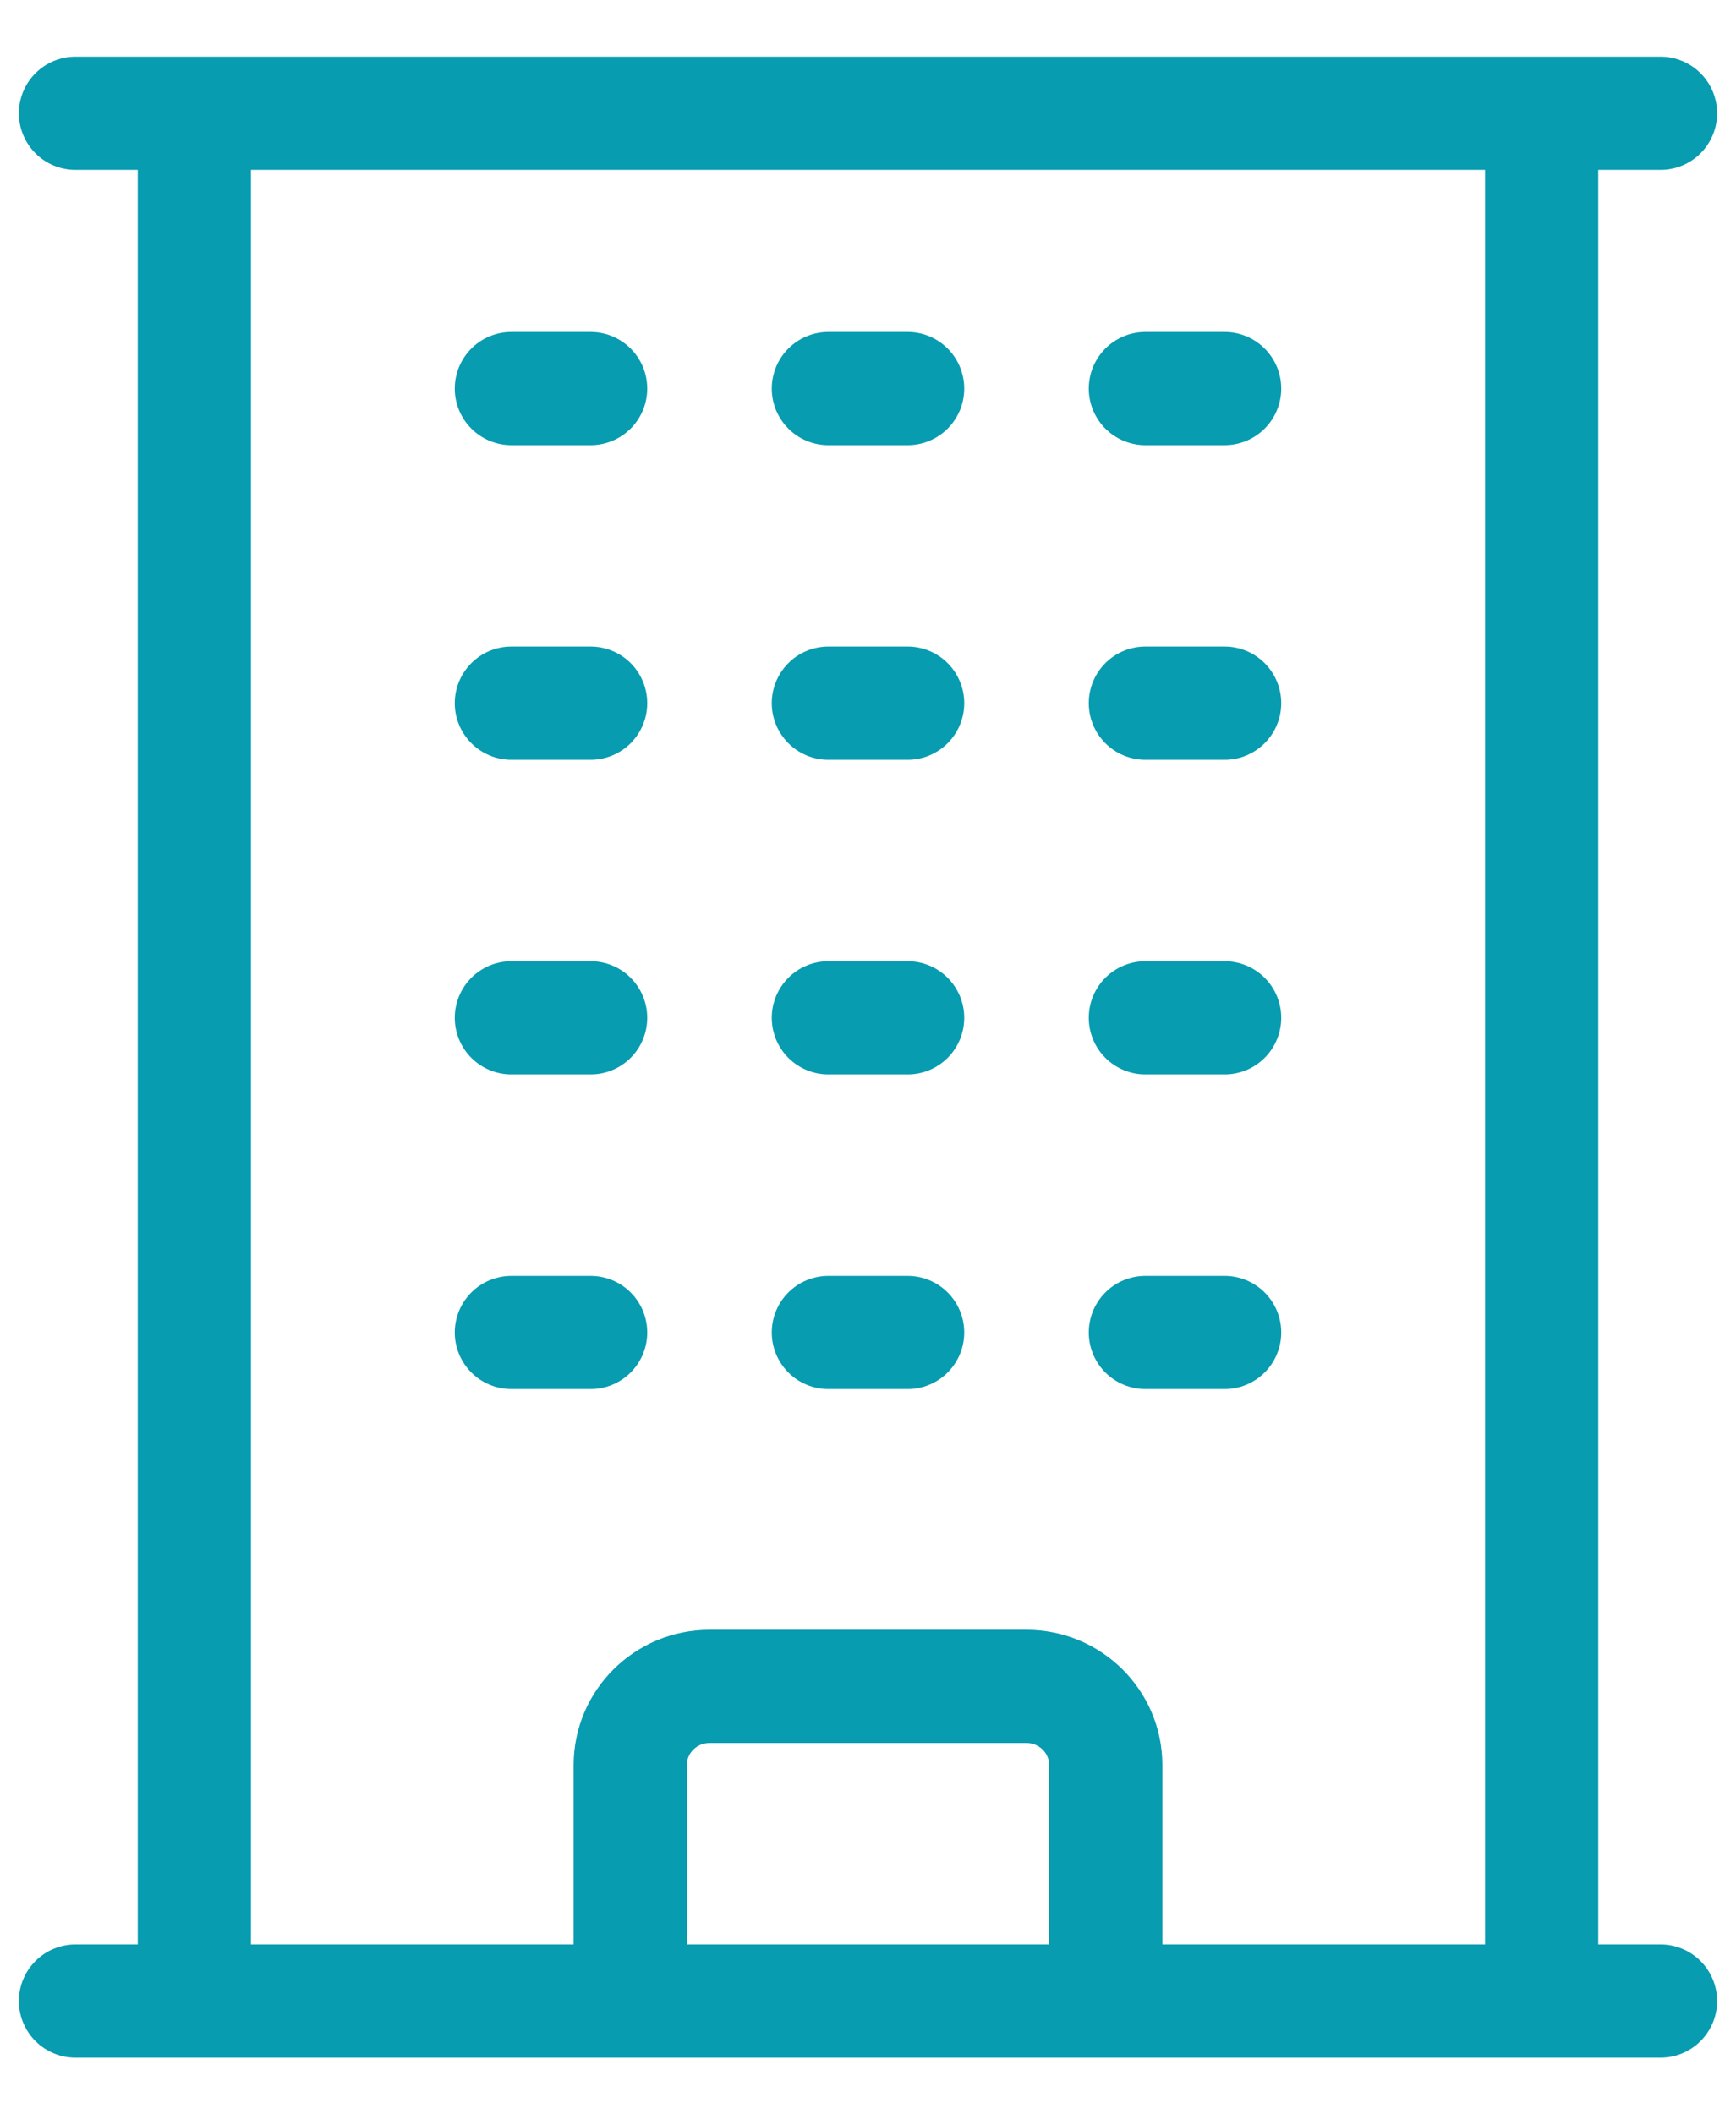 <svg width="23" height="28" viewBox="0 0 23 28" fill="none" xmlns="http://www.w3.org/2000/svg">
<path d="M1 26.5H22M2.575 1.5H20.425M2.575 1.5V26.5H20.425V1.5M2.575 1.5H1M20.425 1.5H22M6.775 5.146H7.825M10.975 5.146H12.025M15.175 5.146H16.225M6.775 9.312H7.825M10.975 9.312H12.025M15.175 9.312H16.225M6.775 13.479H7.825M10.975 13.479H12.025M15.175 13.479H16.225M6.775 17.646H7.825M10.975 17.646H12.025M15.175 17.646H16.225M8.35 23.375C8.35 22.8 8.82 22.333 9.4 22.333H13.6C14.18 22.333 14.65 22.8 14.65 23.375V26.5H8.35V23.375Z" stroke="#079CB0" stroke-width="1.5" stroke-linecap="round" stroke-linejoin="round"/>
</svg>
